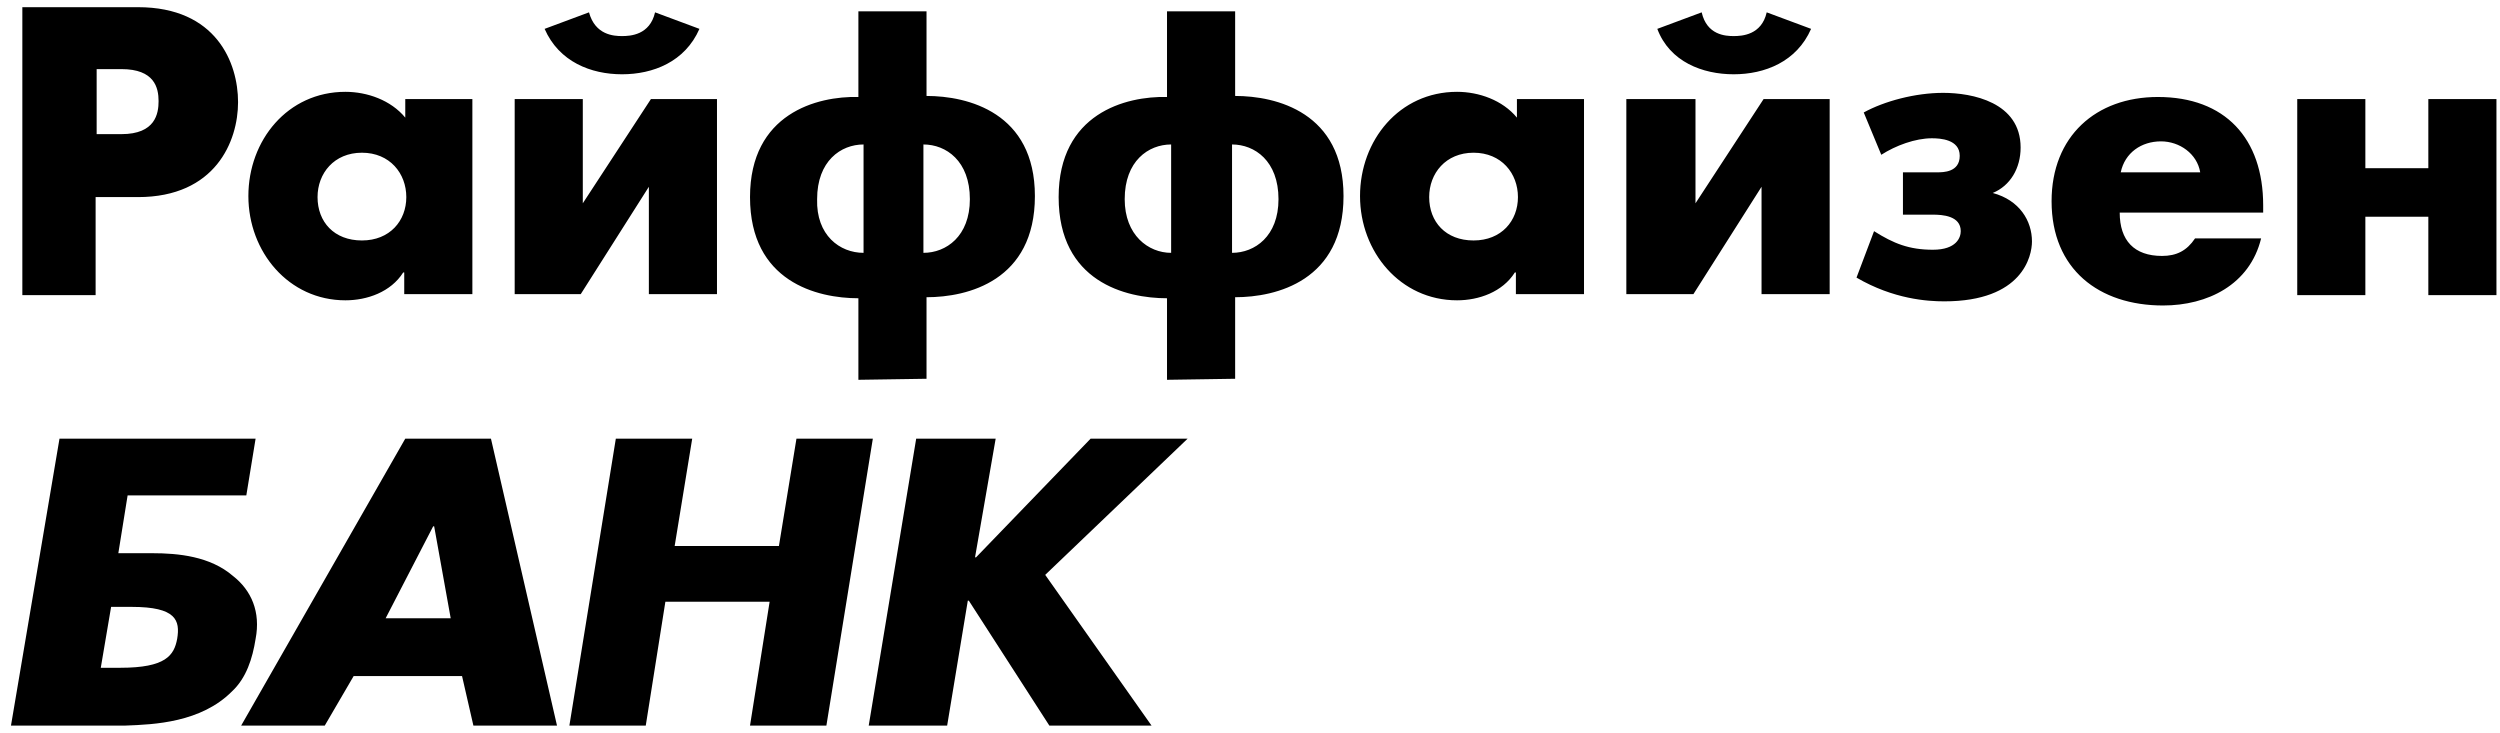 <?xml version="1.0" encoding="UTF-8"?> <svg xmlns="http://www.w3.org/2000/svg" width="174" height="51" viewBox="0 0 174 51" fill="none"><path d="M159.888 20.543H164.629V15.083H169.012V20.543H173.753V6.894H169.012V11.707H164.629V6.894H159.888V20.543ZM130.937 10.773C131.943 10.126 133.308 9.624 134.457 9.624C135.032 9.624 136.397 9.695 136.397 10.845C136.397 11.994 135.247 11.994 134.816 11.994H132.445V14.94H134.529C135.175 14.94 136.468 15.011 136.468 16.089C136.468 16.52 136.181 17.382 134.529 17.382C132.876 17.382 131.799 16.951 130.434 16.089L129.213 19.322C131.799 20.831 134.17 20.974 135.319 20.974C140.779 20.974 141.425 17.813 141.425 16.808C141.425 15.371 140.563 13.934 138.695 13.431C139.917 12.928 140.635 11.707 140.635 10.27C140.635 7.109 137.259 6.463 135.247 6.463C133.308 6.463 131.152 7.037 129.716 7.828L130.937 10.773ZM120.664 5.17C122.819 5.17 125.046 4.307 126.052 2.009L122.963 0.859C122.603 2.44 121.239 2.511 120.664 2.511C120.089 2.511 118.796 2.44 118.437 0.859L115.348 2.009C116.21 4.307 118.509 5.17 120.664 5.17ZM113.193 6.894V20.471H117.862L122.603 13V20.471H127.345V6.894H122.747L118.006 14.149V6.894H113.193ZM81.511 17.598V10.055C79.931 10.055 78.279 11.204 78.279 13.862C78.279 16.376 79.931 17.598 81.511 17.598ZM85.75 10.055V17.598C87.331 17.598 88.983 16.448 88.983 13.862C88.983 11.204 87.331 10.055 85.75 10.055ZM81.224 26.434V20.759C78.351 20.759 73.681 19.609 73.681 13.718C73.681 7.899 78.351 6.678 81.224 6.75V0.787H85.966V6.678C88.839 6.678 93.509 7.828 93.509 13.647C93.509 19.537 88.839 20.687 85.966 20.687V26.362L81.224 26.434ZM60.103 17.598V10.055C58.523 10.055 56.871 11.204 56.871 13.862C56.799 16.376 58.451 17.598 60.103 17.598ZM64.27 10.055V17.598C65.851 17.598 67.503 16.448 67.503 13.862C67.503 11.204 65.851 10.055 64.27 10.055ZM59.744 26.434V20.759C56.871 20.759 52.201 19.609 52.201 13.718C52.201 7.899 56.871 6.678 59.744 6.75V0.787H64.486V6.678C67.359 6.678 72.029 7.828 72.029 13.647C72.029 19.537 67.359 20.687 64.486 20.687V26.362L59.744 26.434ZM43.293 5.17C45.448 5.17 47.675 4.307 48.681 2.009L45.592 0.859C45.233 2.44 43.868 2.511 43.293 2.511C42.718 2.511 41.425 2.44 40.994 0.859L37.905 2.009C38.911 4.307 41.138 5.17 43.293 5.17ZM35.822 6.894V20.471H40.42L45.161 13V20.471H49.902V6.894H45.305L40.563 14.149V6.894H35.822ZM6.727 4.81V9.336H8.451C10.822 9.336 11.037 7.899 11.037 7.037C11.037 6.103 10.75 4.81 8.451 4.81H6.943H6.727ZM1.555 20.543V0.5H9.601C15.06 0.5 16.569 4.379 16.569 7.109C16.569 9.839 14.989 13.718 9.601 13.718H6.655V20.543H1.555ZM110.247 6.894V20.471H105.506V18.963H105.434C104.572 20.328 102.92 20.902 101.411 20.902C97.46 20.902 94.658 17.526 94.658 13.647C94.658 9.767 97.388 6.391 101.411 6.391C102.92 6.391 104.572 6.966 105.578 8.187V6.894H110.247ZM102.56 10.629C100.621 10.629 99.471 12.066 99.471 13.718C99.471 15.443 100.621 16.736 102.56 16.736C104.5 16.736 105.649 15.371 105.649 13.718C105.649 12.066 104.5 10.629 102.56 10.629ZM32.877 6.894V20.471H28.135V18.963H28.063C27.201 20.328 25.549 20.902 24.04 20.902C20.089 20.902 17.287 17.526 17.287 13.647C17.287 9.767 20.017 6.391 24.04 6.391C25.549 6.391 27.201 6.966 28.207 8.187V6.894H32.877ZM25.19 10.629C23.25 10.629 22.101 12.066 22.101 13.718C22.101 15.443 23.25 16.736 25.19 16.736C27.129 16.736 28.279 15.371 28.279 13.718C28.279 12.066 27.129 10.629 25.19 10.629ZM157.517 14.293V14.796H147.532C147.532 16.736 148.537 17.813 150.477 17.813C151.483 17.813 152.201 17.454 152.776 16.592H157.374C156.583 19.825 153.638 21.262 150.549 21.262C146.095 21.262 142.79 18.747 142.79 14.006C142.79 9.48 145.879 6.75 150.19 6.75C154.859 6.75 157.517 9.624 157.517 14.293ZM147.603 11.994H153.135C152.92 10.701 151.698 9.839 150.405 9.839C149.04 9.839 147.891 10.629 147.603 11.994ZM9.17 42.239H7.733L7.014 46.477H8.379C11.54 46.477 12.115 45.615 12.331 44.465C12.546 43.172 12.259 42.239 9.17 42.239ZM17.79 44.465C17.575 45.831 17.144 47.195 16.138 48.129C13.983 50.285 10.75 50.428 8.739 50.5H0.764L4.141 30.529H17.79L17.144 34.48H8.882L8.236 38.503H10.606C12.402 38.503 14.629 38.718 16.21 40.083C17.503 41.089 18.149 42.598 17.79 44.465ZM32.158 47.052H24.615L22.604 50.5H16.785L28.207 30.529H34.17L38.767 50.5H32.948L32.158 47.052ZM31.368 43.029L30.218 36.635H30.147L26.842 43.029H31.368ZM69.299 30.529H63.767L60.463 50.5H65.922L67.359 41.807H67.431L73.034 50.5H80.147L72.747 40.011L82.661 30.529H75.908L67.934 38.79H67.862L69.299 30.529ZM48.178 30.529L46.957 38H54.213L55.434 30.529H60.75L57.517 50.5H52.201L53.566 41.879H46.31L44.945 50.5H39.629L42.862 30.529H48.178Z" fill="black"></path></svg> 
